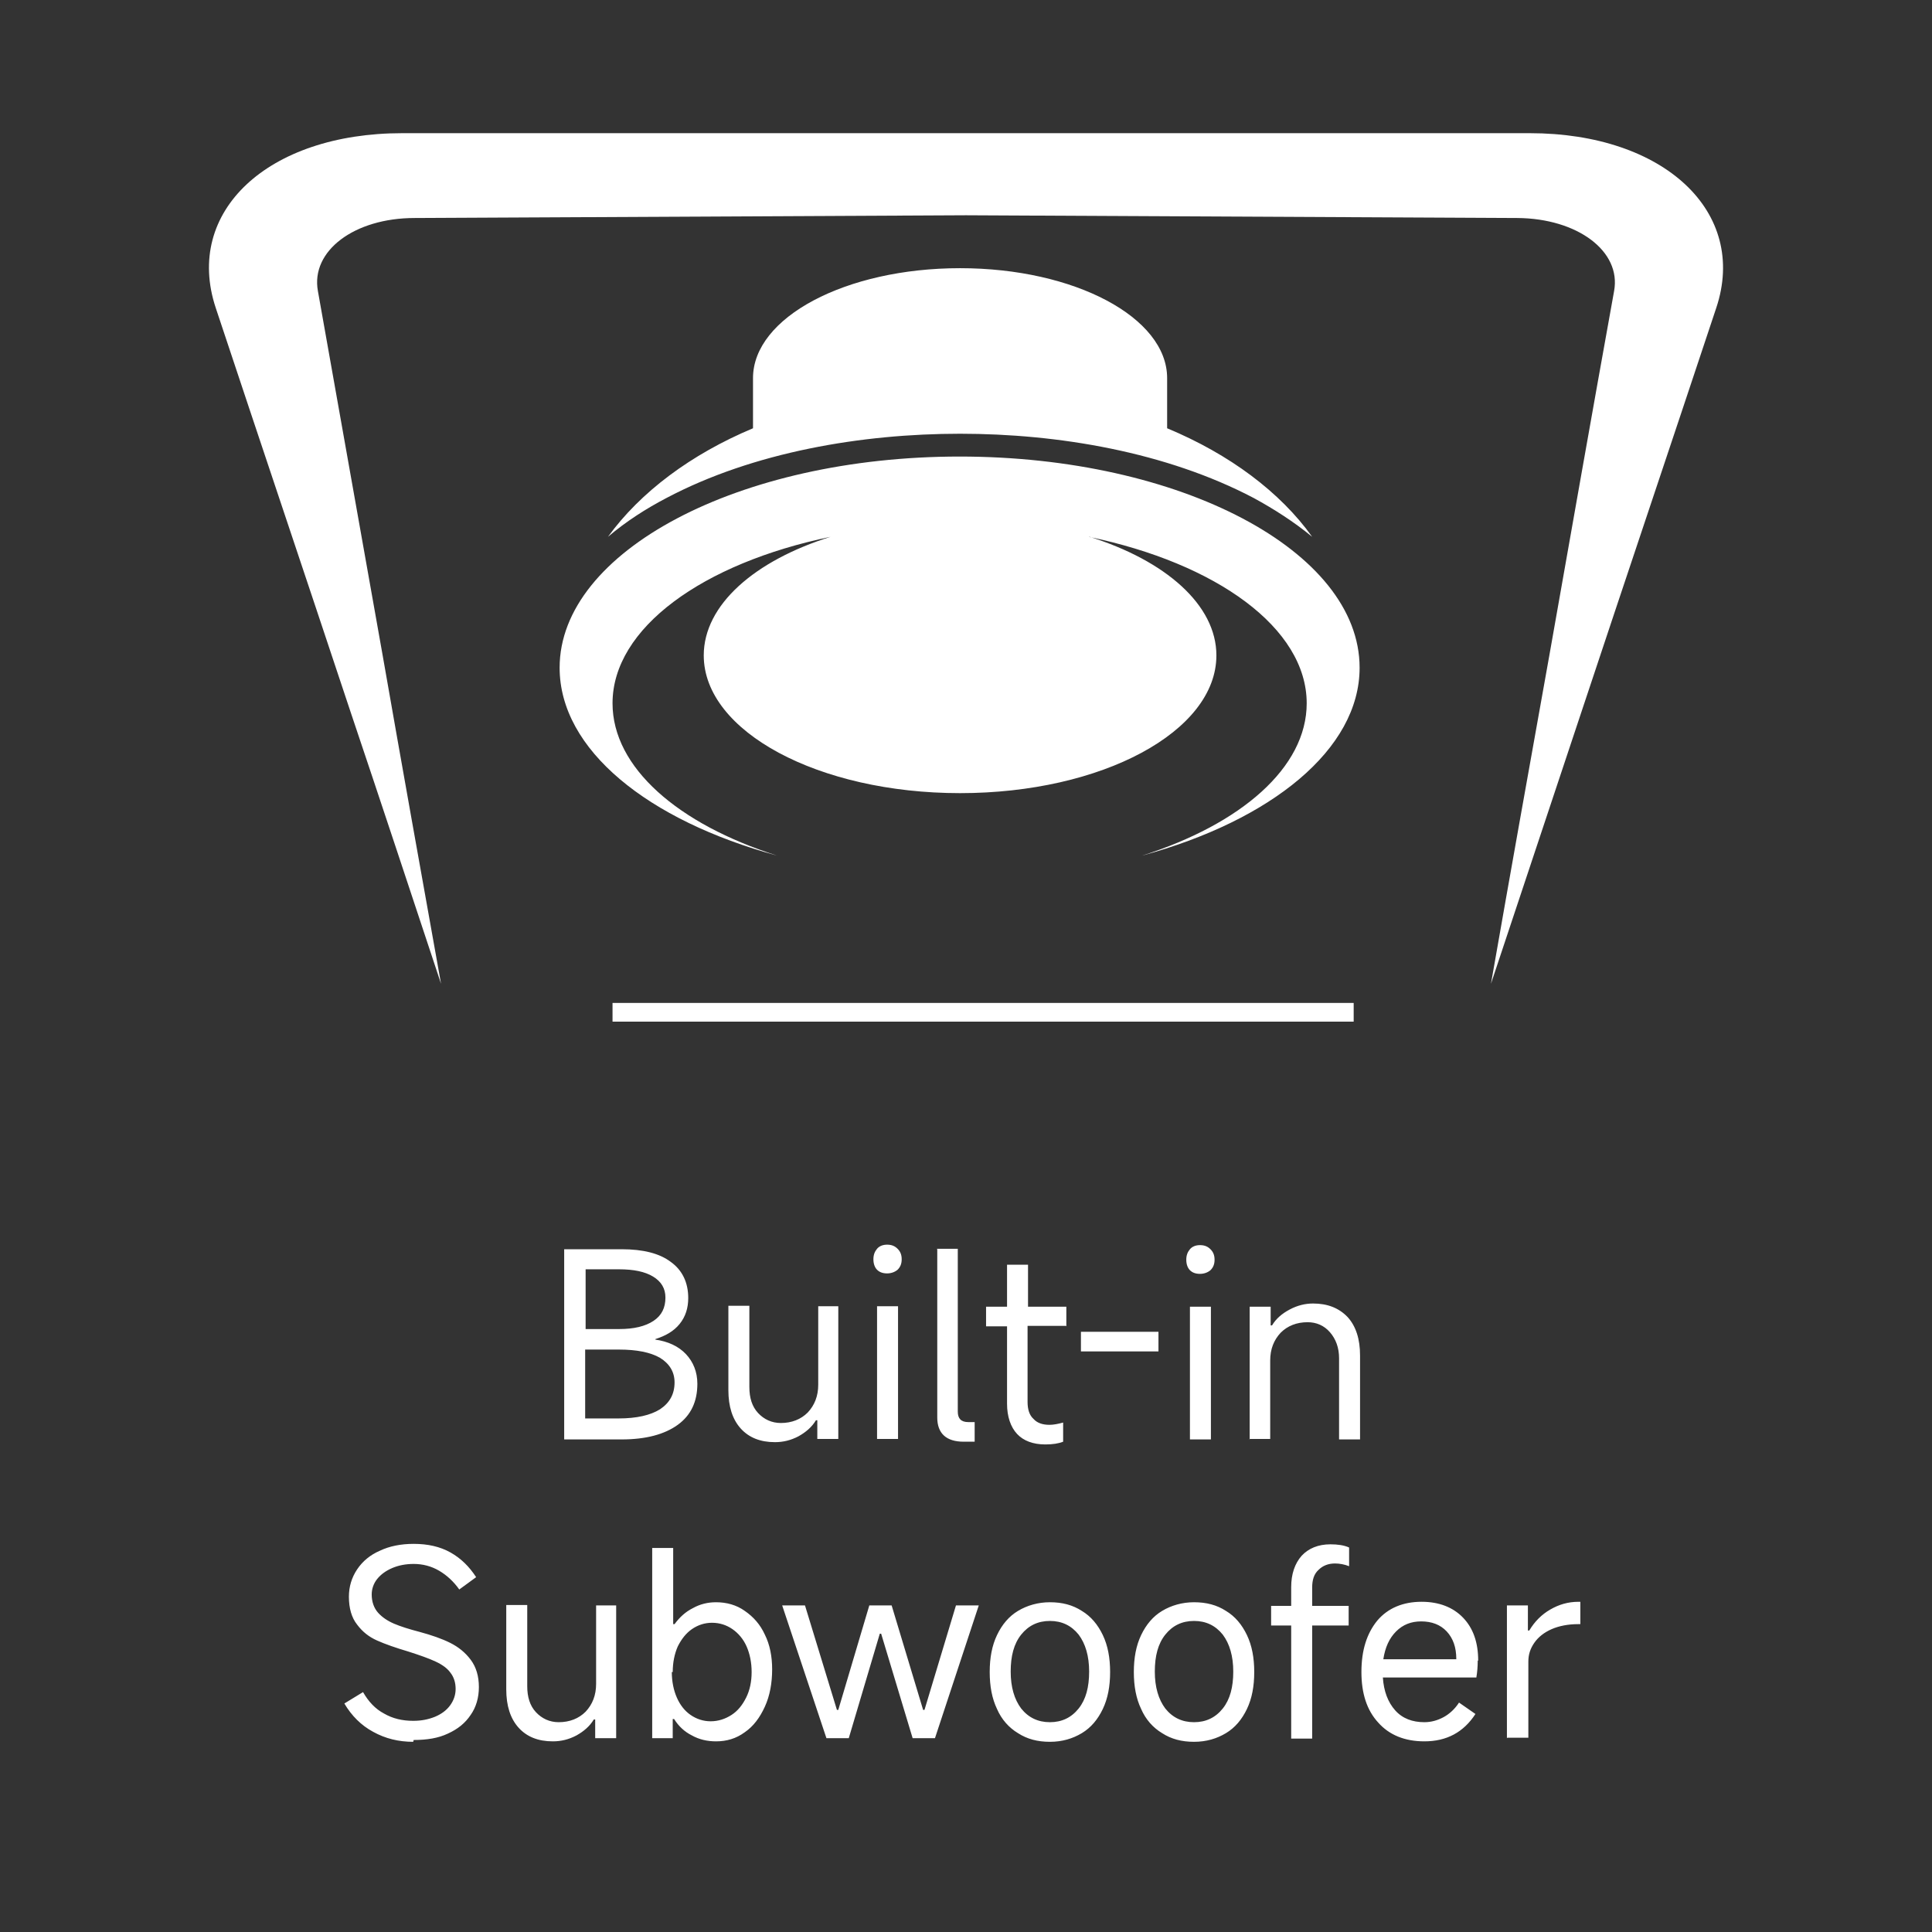 <svg xmlns="http://www.w3.org/2000/svg" xmlns:xlink="http://www.w3.org/1999/xlink" xmlns:xodm="http://www.corel.com/coreldraw/odm/2003" xml:space="preserve" width="1.25in" height="1.25in" fill-rule="evenodd" clip-rule="evenodd" viewBox="0 0 42.36 42.36"><rect x="0" y="0" width="42.36" height="42.36" fill="#333333" stroke="none"/> <g id="Layer_x0020_1">  <rect fill="none" x="-0" y="0" width="42.36" height="42.36"></rect> <g id="_2186255463232"> <path fill="white" fill-rule="nonzero" d="M14.36 29.37c0.29,0.04 0.52,0.15 0.68,0.32 0.16,0.17 0.25,0.39 0.25,0.65 0,0.39 -0.14,0.69 -0.43,0.9 -0.29,0.21 -0.7,0.32 -1.23,0.32l-1.26 0 0 -4.17 1.26 0c0.47,0 0.83,0.09 1.08,0.28 0.25,0.18 0.38,0.45 0.38,0.79 0,0.22 -0.06,0.41 -0.19,0.57 -0.13,0.16 -0.31,0.26 -0.53,0.33l0 0.03zm-1.52 -1.54l0 1.31 0.74 0c0.32,0 0.57,-0.06 0.75,-0.18 0.18,-0.12 0.26,-0.29 0.26,-0.51 0,-0.2 -0.09,-0.35 -0.27,-0.46 -0.18,-0.11 -0.43,-0.16 -0.75,-0.16l-0.72 0zm0.72 3.27c0.4,0 0.7,-0.07 0.91,-0.2 0.21,-0.14 0.32,-0.33 0.32,-0.59 0,-0.23 -0.11,-0.41 -0.32,-0.54 -0.21,-0.12 -0.51,-0.18 -0.9,-0.18l-0.74 0 0 1.51 0.72 0zm4.82 -2.46l0 2.91 -0.46 0 0 -0.41 -0.03 0c-0.09,0.15 -0.22,0.26 -0.38,0.35 -0.17,0.09 -0.34,0.13 -0.52,0.13 -0.32,0 -0.57,-0.1 -0.75,-0.3 -0.18,-0.2 -0.27,-0.48 -0.27,-0.84l0 -1.85 0.46 0 0 1.78c0,0.24 0.06,0.43 0.19,0.57 0.13,0.14 0.3,0.22 0.5,0.22 0.24,0 0.44,-0.08 0.59,-0.23 0.15,-0.16 0.23,-0.36 0.23,-0.61l0 -1.72 0.46 0zm1.39 -1.03c0,0.1 -0.03,0.17 -0.09,0.23 -0.06,0.05 -0.14,0.08 -0.23,0.08 -0.1,0 -0.17,-0.03 -0.22,-0.08 -0.05,-0.05 -0.08,-0.13 -0.08,-0.23 0,-0.1 0.03,-0.17 0.08,-0.23 0.05,-0.06 0.13,-0.09 0.22,-0.09 0.1,0 0.17,0.03 0.23,0.09 0.06,0.06 0.09,0.13 0.09,0.23zm-0.08 1.03l0 2.91 -0.46 0 0 -2.91 0.46 0zm0.85 -1.26l0.46 0 0 3.57c0,0.15 0.07,0.23 0.23,0.23l0.14 0 0 0.43 -0.24 0c-0.38,0 -0.58,-0.18 -0.58,-0.53l0 -3.69zm2.83 1.69l-0.84 0 0 1.67c0,0.16 0.04,0.29 0.13,0.37 0.08,0.09 0.2,0.13 0.35,0.13 0.09,0 0.19,-0.02 0.3,-0.05l0 0.42c-0.1,0.04 -0.23,0.06 -0.39,0.06 -0.27,0 -0.48,-0.08 -0.62,-0.23 -0.14,-0.15 -0.22,-0.38 -0.22,-0.66l0 -1.7 -0.46 0 0 -0.43 0.46 0 0 -0.92 0.46 0 0 0.92 0.84 0 0 0.43zm0.33 0.13l1.7 0 0 0.43 -1.7 0 0 -0.43zm2.93 -1.58c0,0.1 -0.03,0.17 -0.09,0.23 -0.06,0.05 -0.14,0.08 -0.23,0.08 -0.1,0 -0.17,-0.03 -0.22,-0.08 -0.05,-0.05 -0.08,-0.13 -0.08,-0.23 0,-0.1 0.03,-0.17 0.08,-0.23 0.05,-0.06 0.13,-0.09 0.22,-0.09 0.1,0 0.17,0.03 0.23,0.09 0.06,0.06 0.09,0.13 0.09,0.23zm-0.08 1.03l0 2.91 -0.46 0 0 -2.91 0.46 0zm0.85 2.91l0 -2.91 0.46 0 0 0.41 0.03 0c0.09,-0.15 0.22,-0.26 0.39,-0.35 0.17,-0.09 0.34,-0.13 0.51,-0.13 0.32,0 0.57,0.1 0.76,0.3 0.18,0.2 0.27,0.48 0.27,0.84l0 1.84 -0.46 0 0 -1.78c0,-0.23 -0.07,-0.42 -0.2,-0.57 -0.13,-0.15 -0.3,-0.22 -0.49,-0.22 -0.24,0 -0.44,0.08 -0.59,0.23 -0.15,0.16 -0.23,0.36 -0.23,0.61l0 1.72 -0.46 0zm-18.34 6.63c-0.32,0 -0.61,-0.07 -0.88,-0.22 -0.26,-0.14 -0.47,-0.35 -0.63,-0.62l0.41 -0.25c0.12,0.21 0.27,0.37 0.46,0.47 0.19,0.11 0.4,0.16 0.64,0.16 0.18,0 0.33,-0.03 0.48,-0.09 0.14,-0.06 0.25,-0.14 0.33,-0.25 0.08,-0.11 0.12,-0.23 0.12,-0.36 0,-0.14 -0.04,-0.26 -0.11,-0.35 -0.07,-0.1 -0.18,-0.18 -0.33,-0.25 -0.15,-0.07 -0.35,-0.14 -0.6,-0.22 -0.27,-0.08 -0.5,-0.16 -0.68,-0.24 -0.18,-0.08 -0.32,-0.19 -0.44,-0.35 -0.12,-0.15 -0.18,-0.36 -0.18,-0.61 0,-0.22 0.06,-0.42 0.18,-0.6 0.12,-0.18 0.29,-0.32 0.5,-0.41 0.21,-0.1 0.46,-0.15 0.74,-0.15 0.31,0 0.58,0.06 0.81,0.19 0.23,0.13 0.41,0.31 0.56,0.54l-0.37 0.27c-0.12,-0.17 -0.27,-0.31 -0.44,-0.41 -0.17,-0.1 -0.36,-0.15 -0.56,-0.15 -0.17,0 -0.33,0.03 -0.47,0.09 -0.14,0.06 -0.25,0.14 -0.33,0.24 -0.08,0.1 -0.12,0.22 -0.12,0.34 0,0.16 0.05,0.3 0.14,0.4 0.09,0.1 0.21,0.18 0.35,0.24 0.14,0.06 0.33,0.12 0.56,0.18 0.26,0.07 0.49,0.15 0.67,0.24 0.18,0.09 0.33,0.21 0.45,0.37 0.12,0.16 0.18,0.36 0.18,0.6 0,0.23 -0.06,0.44 -0.18,0.61 -0.12,0.18 -0.28,0.31 -0.5,0.41 -0.21,0.1 -0.46,0.14 -0.75,0.14zm4.45 -2.99l0 2.91 -0.46 0 0 -0.41 -0.03 0c-0.09,0.15 -0.22,0.26 -0.38,0.35 -0.17,0.09 -0.34,0.13 -0.52,0.13 -0.32,0 -0.57,-0.1 -0.75,-0.3 -0.18,-0.2 -0.27,-0.48 -0.27,-0.84l0 -1.85 0.46 0 0 1.78c0,0.24 0.06,0.43 0.19,0.57 0.13,0.14 0.3,0.22 0.5,0.22 0.24,0 0.44,-0.08 0.59,-0.23 0.15,-0.16 0.23,-0.36 0.23,-0.61l0 -1.72 0.46 0zm0.79 2.91l0 -4.17 0.46 0 0 1.67 0.03 0c0.11,-0.15 0.24,-0.27 0.4,-0.35 0.16,-0.09 0.33,-0.13 0.51,-0.13 0.23,0 0.45,0.06 0.63,0.19 0.19,0.13 0.34,0.3 0.44,0.52 0.11,0.22 0.16,0.48 0.16,0.76 0,0.3 -0.05,0.58 -0.16,0.82 -0.11,0.24 -0.25,0.43 -0.44,0.56 -0.19,0.14 -0.4,0.2 -0.63,0.2 -0.19,0 -0.37,-0.04 -0.53,-0.13 -0.16,-0.08 -0.29,-0.2 -0.39,-0.36l-0.03 0 0 0.42 -0.46 0zm0.43 -1.45c0,0.21 0.04,0.4 0.11,0.56 0.07,0.16 0.17,0.29 0.3,0.38 0.13,0.09 0.28,0.14 0.44,0.14 0.17,0 0.32,-0.05 0.46,-0.14 0.14,-0.09 0.24,-0.22 0.32,-0.38 0.08,-0.16 0.12,-0.35 0.12,-0.56 0,-0.21 -0.04,-0.4 -0.11,-0.56 -0.07,-0.16 -0.18,-0.29 -0.31,-0.38 -0.13,-0.09 -0.28,-0.14 -0.45,-0.14 -0.16,0 -0.31,0.05 -0.44,0.14 -0.13,0.09 -0.23,0.22 -0.31,0.38 -0.07,0.16 -0.11,0.35 -0.11,0.56zm3.39 1.45l-0.97 -2.91 0.5 0 0.7 2.29 0.03 0 0.68 -2.29 0.49 0 0.69 2.29 0.03 0 0.69 -2.29 0.5 0 -0.96 2.91 -0.49 0 -0.69 -2.29 -0.03 0 -0.68 2.29 -0.49 0zm4.9 0.08c-0.27,0 -0.5,-0.06 -0.7,-0.19 -0.2,-0.12 -0.36,-0.3 -0.46,-0.53 -0.11,-0.23 -0.16,-0.5 -0.16,-0.81 0,-0.31 0.05,-0.58 0.16,-0.81 0.11,-0.23 0.26,-0.41 0.46,-0.53 0.2,-0.12 0.44,-0.19 0.7,-0.19 0.27,0 0.5,0.06 0.7,0.19 0.2,0.12 0.35,0.3 0.46,0.53 0.11,0.23 0.16,0.5 0.16,0.81 0,0.31 -0.05,0.58 -0.16,0.81 -0.11,0.23 -0.26,0.41 -0.46,0.53 -0.2,0.12 -0.43,0.19 -0.7,0.19zm0 -0.43c0.26,0 0.47,-0.1 0.63,-0.3 0.16,-0.2 0.23,-0.47 0.23,-0.81 0,-0.34 -0.08,-0.61 -0.23,-0.81 -0.16,-0.2 -0.37,-0.3 -0.63,-0.3 -0.26,0 -0.47,0.1 -0.63,0.3 -0.16,0.2 -0.23,0.47 -0.23,0.81 0,0.34 0.08,0.61 0.23,0.81 0.16,0.2 0.37,0.3 0.63,0.3zm3.16 0.43c-0.27,0 -0.5,-0.06 -0.7,-0.19 -0.2,-0.12 -0.36,-0.3 -0.46,-0.53 -0.11,-0.23 -0.16,-0.5 -0.16,-0.81 0,-0.31 0.05,-0.58 0.16,-0.81 0.11,-0.23 0.26,-0.41 0.46,-0.53 0.2,-0.12 0.44,-0.19 0.7,-0.19 0.27,0 0.5,0.06 0.7,0.19 0.2,0.12 0.35,0.3 0.46,0.53 0.11,0.23 0.16,0.5 0.16,0.81 0,0.31 -0.05,0.58 -0.16,0.81 -0.11,0.23 -0.26,0.41 -0.46,0.53 -0.2,0.12 -0.43,0.19 -0.7,0.19zm0 -0.43c0.26,0 0.47,-0.1 0.63,-0.3 0.16,-0.2 0.23,-0.47 0.23,-0.81 0,-0.34 -0.08,-0.61 -0.23,-0.81 -0.16,-0.2 -0.37,-0.3 -0.63,-0.3 -0.26,0 -0.47,0.1 -0.63,0.3 -0.16,0.2 -0.23,0.47 -0.23,0.81 0,0.34 0.08,0.61 0.23,0.81 0.16,0.2 0.37,0.3 0.63,0.3zm3.09 -3.48c-0.15,0 -0.27,0.05 -0.36,0.14 -0.1,0.09 -0.14,0.22 -0.14,0.39l0 0.4 0.8 0 0 0.43 -0.8 0 0 2.48 -0.46 0 0 -2.48 -0.44 0 0 -0.43 0.44 0 0 -0.41c0,-0.29 0.08,-0.52 0.23,-0.69 0.15,-0.16 0.36,-0.25 0.63,-0.25 0.16,0 0.3,0.02 0.41,0.07l0 0.41c-0.1,-0.04 -0.21,-0.06 -0.31,-0.06zm3.13 2.13c0,0.13 -0.01,0.25 -0.03,0.37l-2.05 0c0.02,0.3 0.11,0.54 0.27,0.72 0.16,0.18 0.38,0.26 0.64,0.26 0.15,0 0.29,-0.04 0.42,-0.11 0.13,-0.07 0.25,-0.18 0.34,-0.32l0.36 0.25c-0.26,0.4 -0.63,0.6 -1.12,0.6 -0.43,0 -0.77,-0.14 -1.01,-0.41 -0.25,-0.27 -0.37,-0.64 -0.37,-1.11 0,-0.48 0.12,-0.85 0.35,-1.13 0.23,-0.27 0.56,-0.41 0.97,-0.41 0.38,0 0.69,0.12 0.91,0.35 0.22,0.23 0.33,0.54 0.33,0.94zm-0.47 -0.04c0,-0.25 -0.07,-0.45 -0.21,-0.6 -0.14,-0.15 -0.33,-0.22 -0.56,-0.22 -0.22,0 -0.4,0.07 -0.55,0.22 -0.15,0.15 -0.24,0.35 -0.28,0.61l1.6 0zm1.11 1.74l0 -2.91 0.46 0 0 0.55 0.03 0c0.12,-0.2 0.27,-0.35 0.46,-0.46 0.19,-0.11 0.39,-0.17 0.62,-0.17l0.04 0 0 0.49 -0.05 0c-0.22,0 -0.42,0.04 -0.58,0.11 -0.16,0.07 -0.29,0.17 -0.38,0.3 -0.09,0.13 -0.13,0.26 -0.13,0.41l0 1.67 -0.46 0z"></path> <g> <path fill="white" d="M23.89 11.77c1.66,0.52 2.78,1.49 2.78,2.6 0,1.67 -2.51,3.02 -5.62,3.02 -3.1,0 -5.62,-1.35 -5.62,-3.02 0,-1.11 1.12,-2.08 2.78,-2.6 -2.8,0.58 -4.78,2 -4.78,3.65 0,1.41 1.44,2.65 3.61,3.34 -2.83,-0.77 -4.77,-2.32 -4.77,-4.12 0,-2.55 3.93,-4.63 8.77,-4.63 4.84,0 8.77,2.07 8.77,4.63 0,1.79 -1.94,3.35 -4.77,4.12 2.17,-0.69 3.61,-1.93 3.61,-3.34 0,-1.65 -1.98,-3.07 -4.78,-3.65zm-10.46 10.22l16.25 0 0 0.41 -16.25 0 0 -0.41zm7.75 -19.07l-12.36 0c-2.95,0 -4.79,1.72 -4.09,3.83 0.98,2.95 1.97,5.89 2.95,8.84 0.67,1.99 1.33,3.99 1.99,5.98 -0.43,-2.4 -0.86,-4.8 -1.28,-7.2 -0.47,-2.66 -0.95,-5.33 -1.42,-7.99 -0.16,-0.88 0.8,-1.6 2.12,-1.6 4.03,-0.02 8.06,-0.04 12.09,-0.06 4.03,0.02 8.06,0.04 12.09,0.06 1.32,0.01 2.28,0.73 2.12,1.6 -0.48,2.66 -0.95,5.33 -1.42,7.99 -0.43,2.4 -0.86,4.8 -1.28,7.2 0.66,-1.99 1.33,-3.99 1.99,-5.98 0.98,-2.95 1.97,-5.89 2.95,-8.84 0.7,-2.1 -1.14,-3.83 -4.09,-3.83l-12.36 0zm-0.13 2.96c2.51,0 4.54,1.08 4.54,2.41l0 1.1c1.37,0.57 2.48,1.4 3.18,2.38 -0.4,-0.33 -0.84,-0.61 -1.28,-0.85 -1.92,-1.01 -4.29,-1.41 -6.44,-1.41 -2.15,0 -4.53,0.4 -6.44,1.41 -0.44,0.23 -0.88,0.51 -1.28,0.85 0.71,-0.98 1.82,-1.81 3.18,-2.38l0 -1.1c0,-1.33 2.03,-2.41 4.54,-2.41z"></path> </g> </g> </g> </svg>